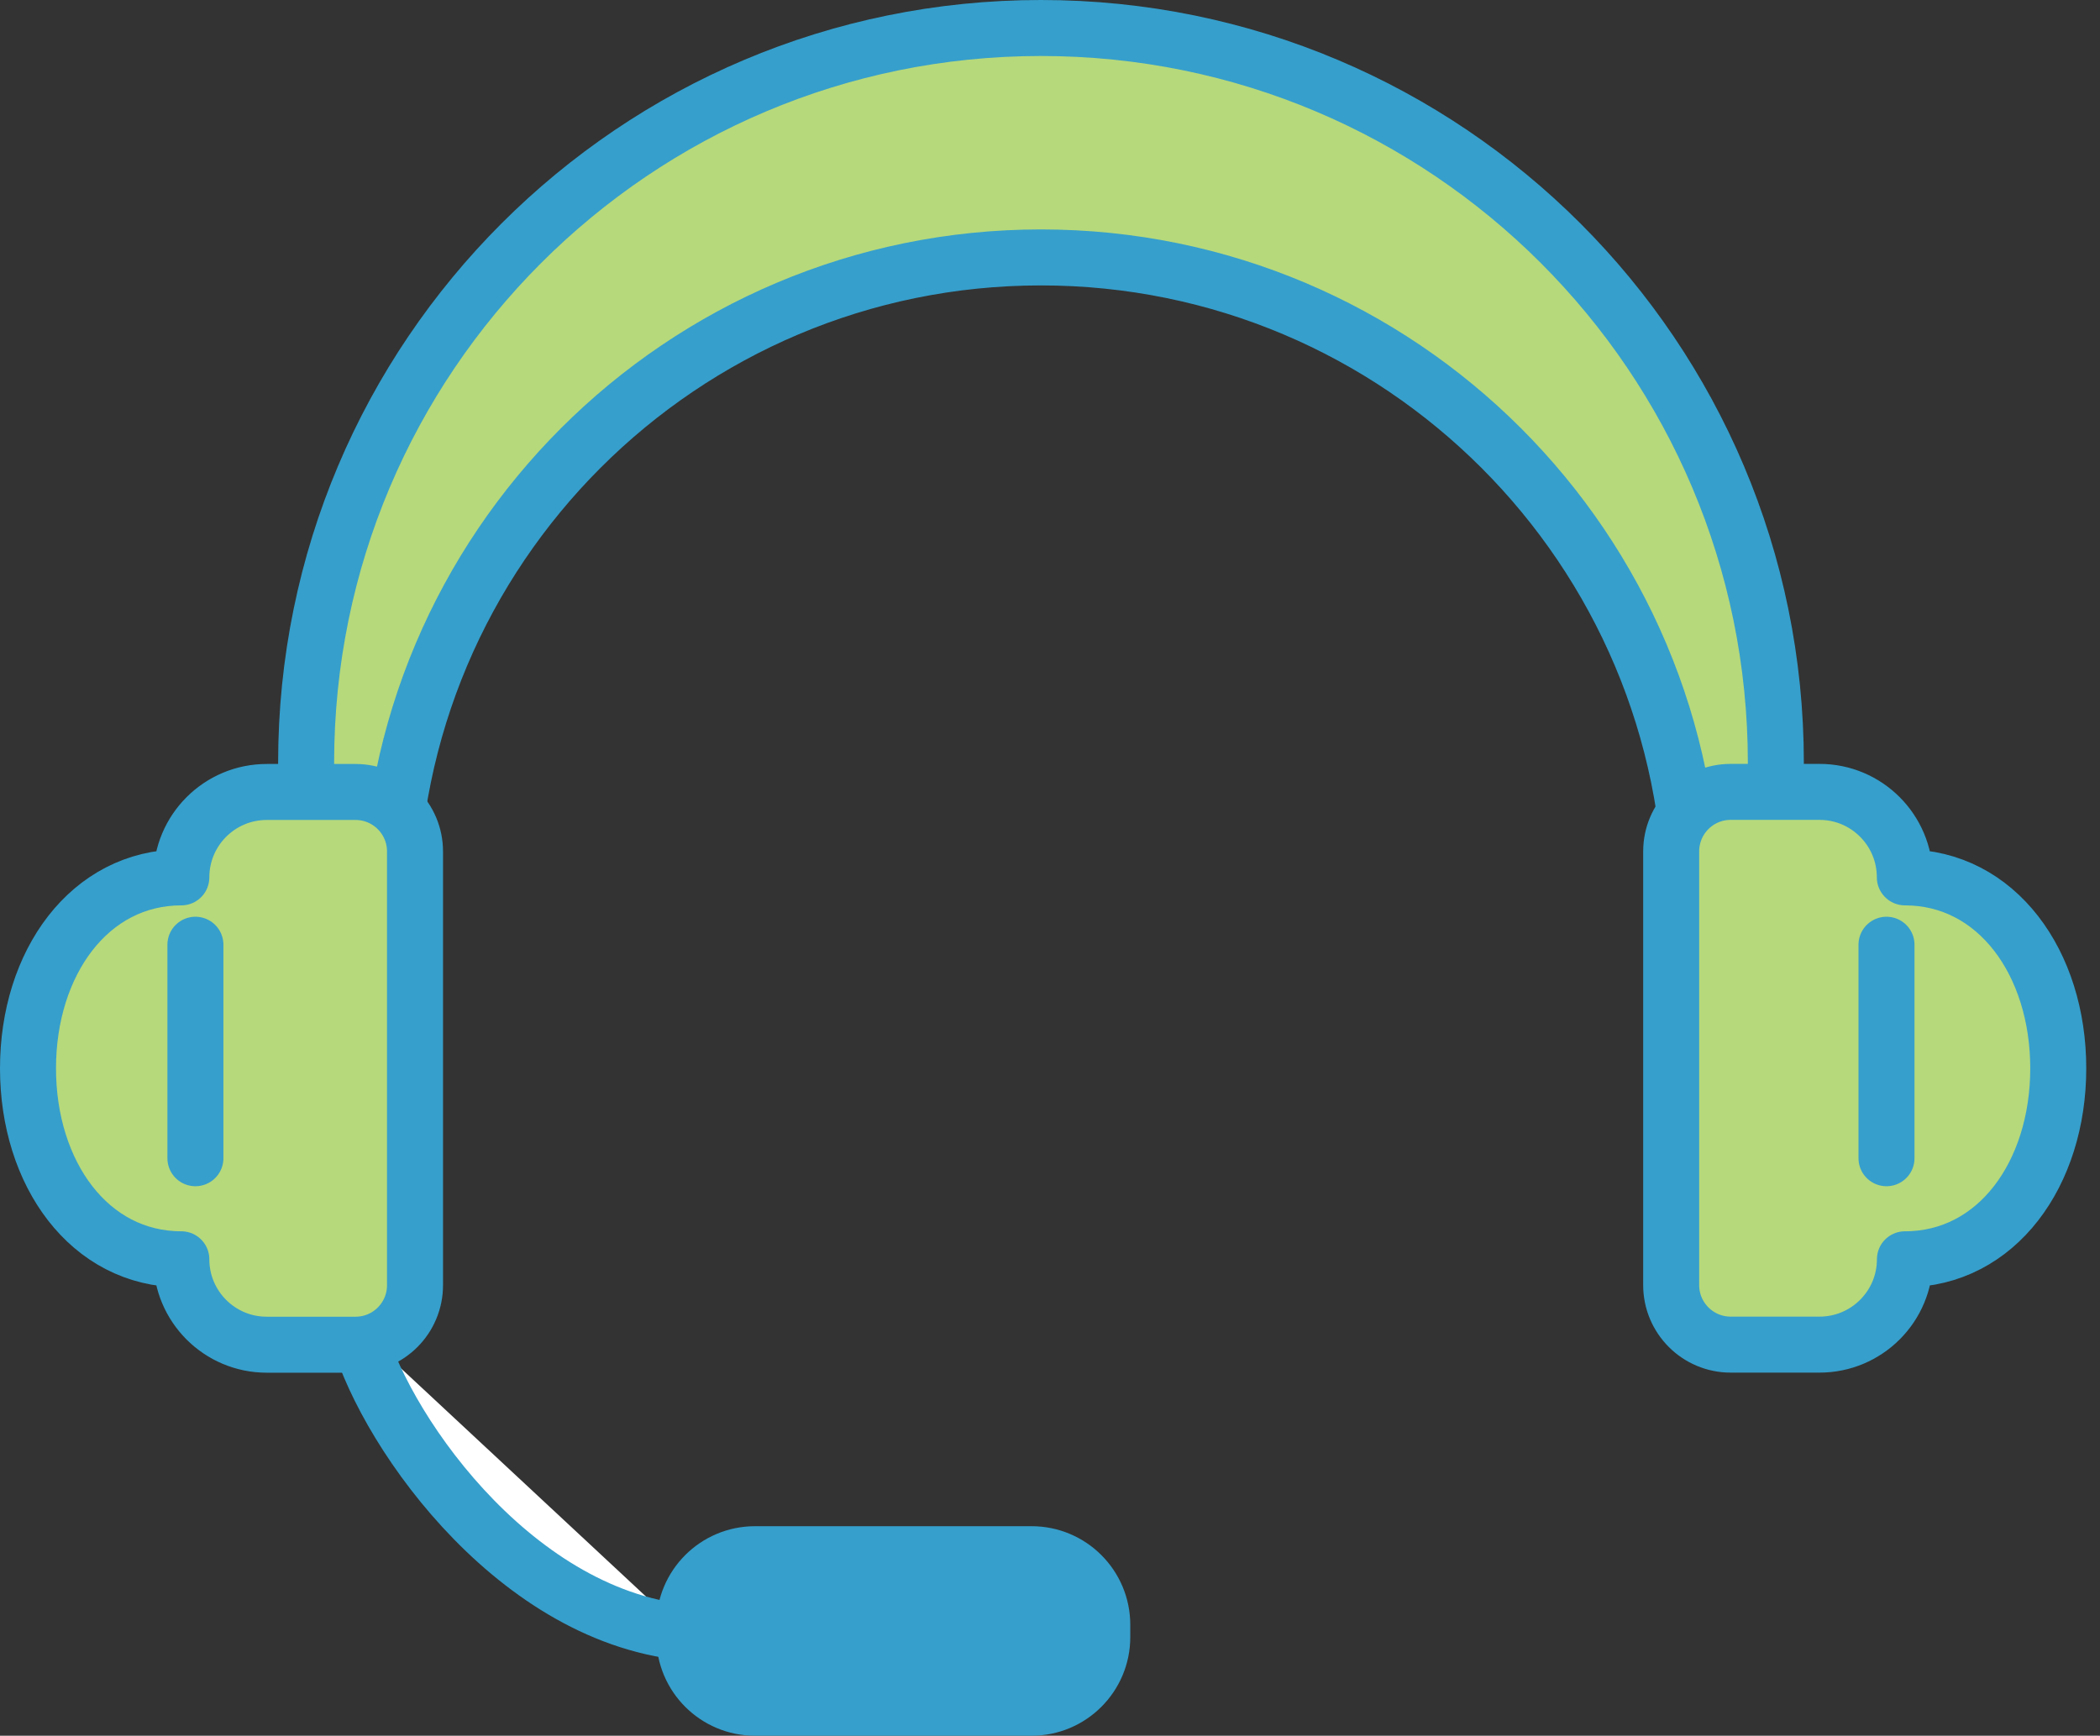 <svg width="75" height="62" viewBox="0 0 75 62" fill="none" xmlns="http://www.w3.org/2000/svg">
<rect x="0" y="0" width="75" height="62" fill="#333333" stroke="none"/>
<path d="M60.421 32.438C60.421 19.601 50.015 9.195 37.178 9.195C24.341 9.195 13.935 19.601 13.935 32.438C13.935 36.762 10.933 33.736 10.933 27.245C10.933 12.751 22.684 1 37.178 1C51.672 1 63.423 12.751 63.423 27.245C63.423 33.736 60.421 36.76 60.421 32.438Z" fill="#B6D97B" stroke="#369FCC" stroke-width="2" stroke-linecap="round" stroke-linejoin="round"/>
<path d="M12.724 47.39C13.526 50.761 18.18 57.663 24.442 58.306L12.724 47.39Z" fill="white"/>
<path d="M12.724 47.39C13.526 50.761 18.18 57.663 24.442 58.306" stroke="#369FCC" stroke-width="2" stroke-linecap="round" stroke-linejoin="round"/>
<path d="M36.843 55.516H26.964C25.57 55.516 24.44 56.646 24.44 58.04V58.476C24.44 59.87 25.57 61 26.964 61H36.843C38.237 61 39.367 59.87 39.367 58.476V58.04C39.367 56.646 38.237 55.516 36.843 55.516Z" fill="#369FCC" stroke="#369FCC" stroke-width="2" stroke-linecap="round" stroke-linejoin="round"/>
<path d="M12.699 28.289H9.527C7.843 28.289 6.476 29.655 6.476 31.34C3.196 31.34 1 34.393 1 38.161C1 41.928 3.196 44.982 6.476 44.982C6.476 46.666 7.841 48.033 9.525 48.033H12.697C13.871 48.033 14.822 47.082 14.822 45.908V30.414C14.822 29.242 13.871 28.289 12.697 28.289H12.699Z" fill="#B6D97B" stroke="#369FCC" stroke-width="2" stroke-linecap="round" stroke-linejoin="round"/>
<path d="M68.03 31.337C68.03 29.653 66.666 28.286 64.982 28.286H61.81C60.636 28.286 59.685 29.237 59.685 30.412V45.905C59.685 47.077 60.636 48.03 61.81 48.03H64.982C66.666 48.03 68.033 46.666 68.033 44.982C71.313 44.982 73.509 41.928 73.509 38.161C73.509 34.393 71.313 31.34 68.033 31.34L68.03 31.337Z" fill="#B6D97B" stroke="#369FCC" stroke-width="2" stroke-linecap="round" stroke-linejoin="round"/>
<path d="M6.979 33.746V41.372" stroke="#369FCC" stroke-width="2" stroke-linecap="round" stroke-linejoin="round"/>
<path d="M67.375 33.746V41.372" stroke="#369FCC" stroke-width="2" stroke-linecap="round" stroke-linejoin="round"/>
</svg>
